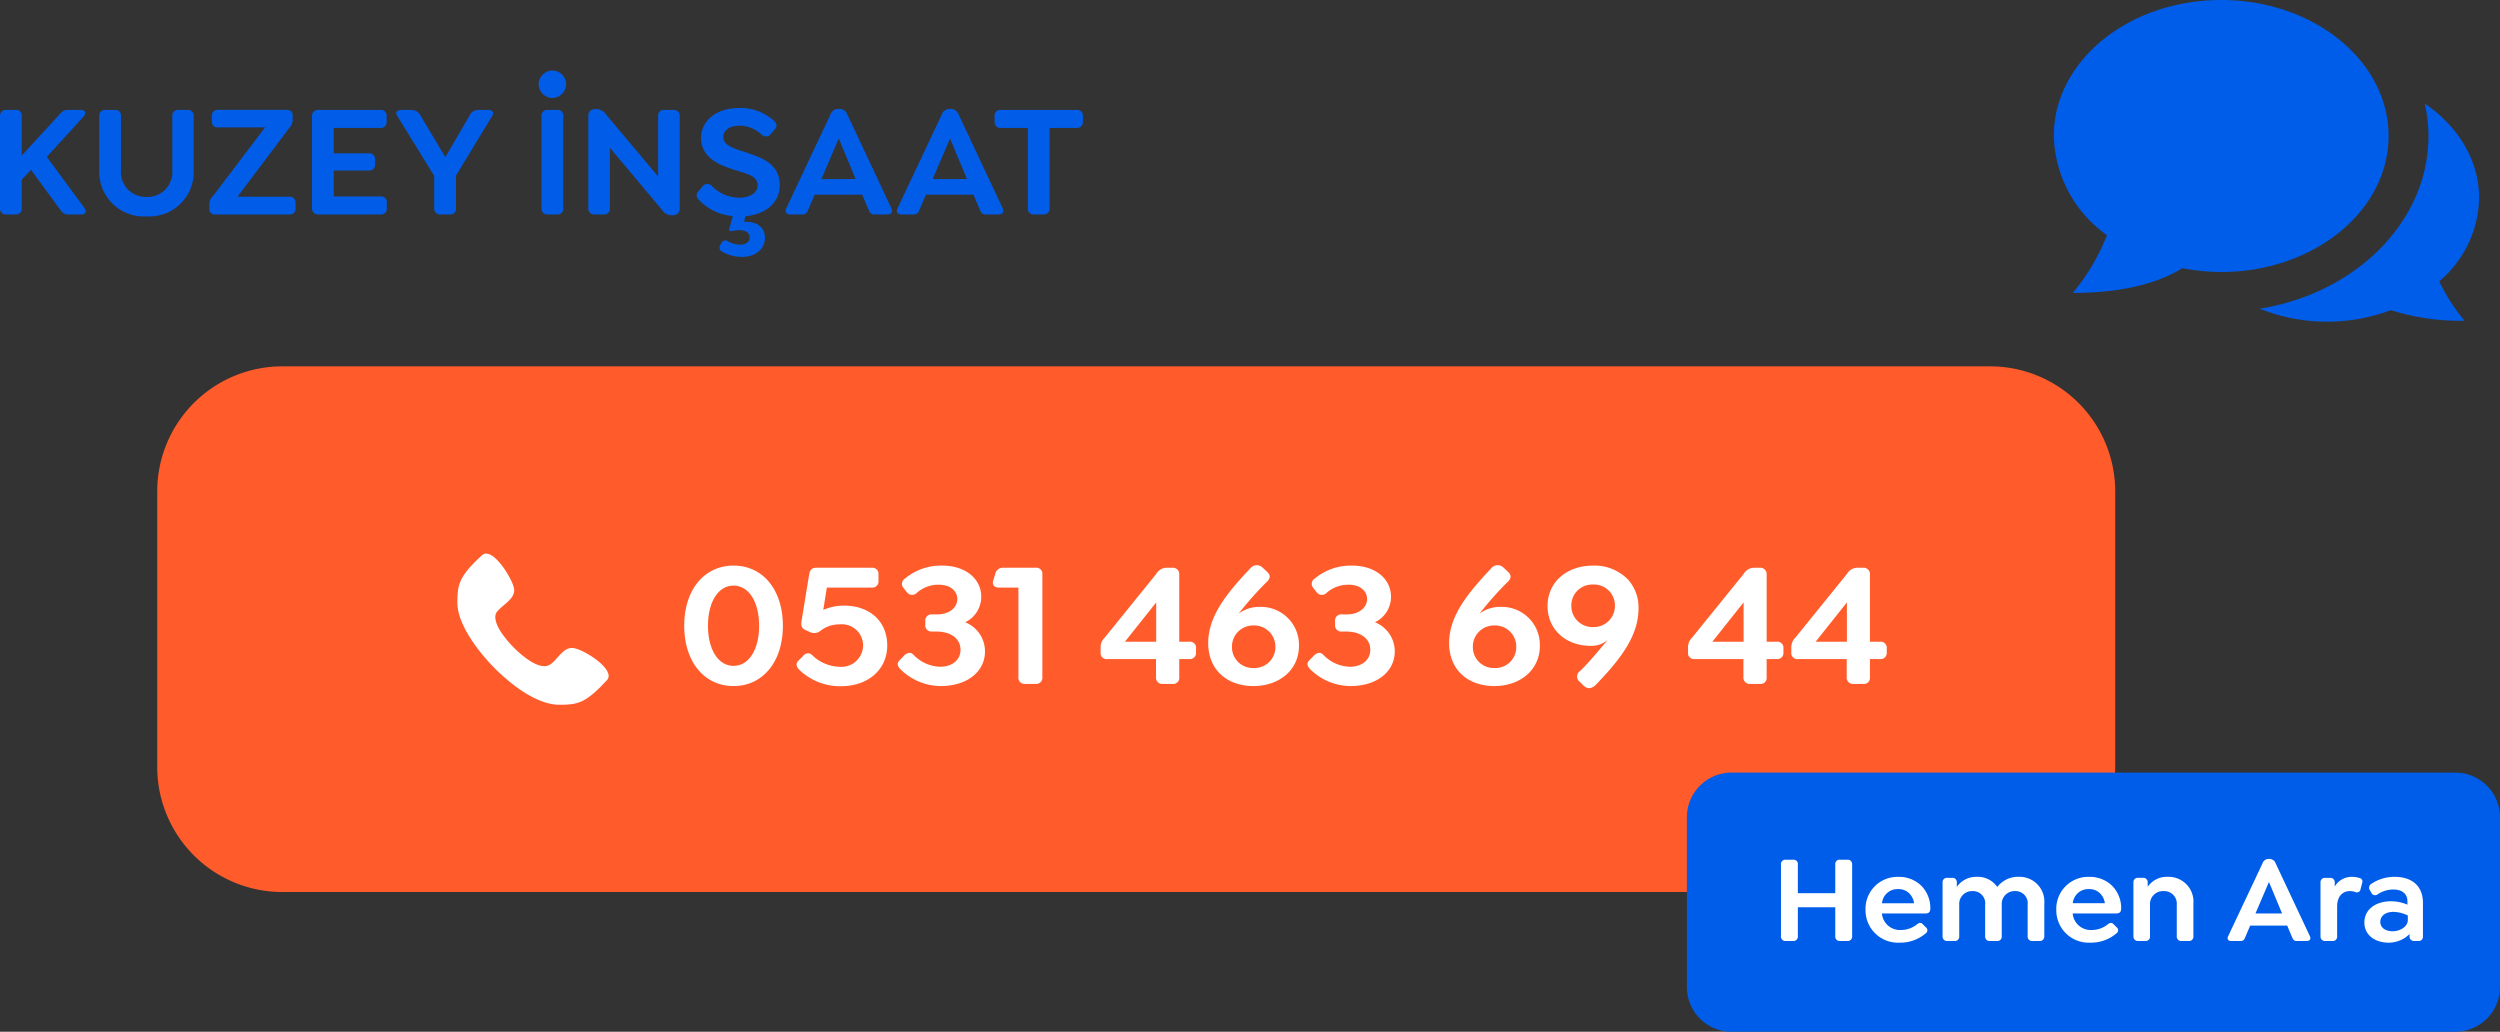 <svg xmlns="http://www.w3.org/2000/svg" width="279.789" height="115.466" viewBox="0 0 279.789 115.466">
  <rect x="0" y="0" width="279.789" height="115.466" fill="#333333" stroke="none"/>
  <g id="Group_3461" data-name="Group 3461" transform="translate(-3647.774 -425.767)">
    <g id="Group_3454" data-name="Group 3454">
      <path id="Path_14729" data-name="Path 14729" d="M14,0H205.129a14,14,0,0,1,14,14V44.831a14,14,0,0,1-14,14H14a14,14,0,0,1-14-14V14A14,14,0,0,1,14,0Z" transform="translate(3665.37 466.767)" fill="#ff5b2b"/>
      <path id="Path_14730" data-name="Path 14730" d="M10.854-.72,6.642-6.444,10.8-11c.324-.378.09-.7-.342-.7H8.964c-.468,0-.684.252-1.044.666L3.834-6.588V-11a.623.623,0,0,0-.684-.7H2.106a.636.636,0,0,0-.7.7V-.72a.649.649,0,0,0,.7.72H3.15a.636.636,0,0,0,.684-.72V-3.888l1.044-1.1,3.15,4.3C8.352-.216,8.586,0,9.054,0H10.53C10.962,0,11.142-.306,10.854-.72ZM17.82.216A4.969,4.969,0,0,0,23.076-5.04V-11a.636.636,0,0,0-.7-.7h-.99a.636.636,0,0,0-.7.7V-4.95A2.775,2.775,0,0,1,17.82-1.962,2.779,2.779,0,0,1,14.94-4.95V-11a.623.623,0,0,0-.684-.7H13.212a.636.636,0,0,0-.7.7V-5.04A4.993,4.993,0,0,0,17.82.216Zm15.966-2.2h-5.8l5.742-7.632a1.472,1.472,0,0,0,.432-.864v-.594c0-.414-.252-.63-.684-.63H25.83a.636.636,0,0,0-.72.684v.594a.636.636,0,0,0,.72.684h5.238l-5.8,7.65a1.333,1.333,0,0,0-.432.846V-.63a.589.589,0,0,0,.666.63h8.28a.636.636,0,0,0,.7-.7v-.576A.636.636,0,0,0,33.786-1.98ZM37.044,0h6.948a.636.636,0,0,0,.7-.7v-.63a.623.623,0,0,0-.7-.684H38.754v-2.9H42.66a.649.649,0,0,0,.72-.7v-.54a.636.636,0,0,0-.72-.684H38.754V-9.684h5.2a.649.649,0,0,0,.72-.7v-.63a.636.636,0,0,0-.72-.684H37.044a.649.649,0,0,0-.72.7V-.72A.662.662,0,0,0,37.044,0ZM56.016-11.7H54.954a1.1,1.1,0,0,0-1.026.684L51.246-6.408l-2.754-4.608a1.142,1.142,0,0,0-1.026-.684H46.332c-.45,0-.738.252-.486.648L50-4.32v3.6a.649.649,0,0,0,.7.72H51.75a.636.636,0,0,0,.684-.72V-4.338L56.5-11.052C56.736-11.466,56.448-11.7,56.016-11.7Zm7.2-1.332a1.58,1.58,0,0,0,1.548-1.53,1.56,1.56,0,0,0-1.548-1.548,1.568,1.568,0,0,0-1.53,1.548A1.577,1.577,0,0,0,63.216-13.032ZM62.712,0h1.044a.636.636,0,0,0,.684-.72V-11a.623.623,0,0,0-.684-.7H62.712a.636.636,0,0,0-.7.7V-.72A.649.649,0,0,0,62.712,0ZM76.77-11.7H75.744a.623.623,0,0,0-.684.7v6.75l-5.8-6.894A1.383,1.383,0,0,0,68.2-11.79h-.144a.722.722,0,0,0-.81.756V-.72a.649.649,0,0,0,.7.72h1.026a.636.636,0,0,0,.684-.72V-7.47l5.8,6.912A1.383,1.383,0,0,0,76.518.09h.144a.732.732,0,0,0,.81-.756V-11A.636.636,0,0,0,76.77-11.7Zm11.9,8.442c0-2.628-2.358-3.2-4.338-3.87-1.026-.342-1.98-.684-1.98-1.566,0-.738.756-1.242,1.818-1.242a3.679,3.679,0,0,1,2.484,1.008.665.665,0,0,0,1.026-.09l.414-.486c.36-.378.216-.738-.126-1.026a5.578,5.578,0,0,0-3.834-1.386c-2.52,0-4.266,1.386-4.266,3.366,0,2.124,1.926,2.97,3.42,3.456,1.584.54,2.9.684,2.9,1.854,0,.81-.81,1.368-2.106,1.368A4.361,4.361,0,0,1,81.054-3.2a.663.663,0,0,0-1.044.09l-.414.486c-.36.36-.252.72.072,1.044A5.927,5.927,0,0,0,83.412.18c-.126.45-.252.936-.378,1.368-.108.342.108.36.414.288,1.08-.216,1.854.036,1.854.756,0,.5-.432.792-1.116.792a2.773,2.773,0,0,1-1.278-.36.506.506,0,0,0-.792.216l-.072.108a.554.554,0,0,0,.252.864,4.538,4.538,0,0,0,2.124.54c1.548,0,2.592-.882,2.592-2.142,0-1.206-.954-1.854-2.34-1.782L84.834.2C87.012,0,88.668-1.242,88.668-3.258ZM101.16-.7,96.228-11.2a.925.925,0,0,0-.864-.612H95.2a.9.9,0,0,0-.846.612L89.406-.7c-.216.45.018.7.468.7h1.314c.468,0,.558-.252.738-.7l.648-1.512H97.9L98.532-.7c.2.45.288.7.738.7h1.4C101.142,0,101.358-.252,101.16-.7ZM93.33-3.96,95.274-8.5l1.89,4.536ZM113.616-.7,108.684-11.2a.925.925,0,0,0-.864-.612h-.162a.9.9,0,0,0-.846.612L101.862-.7c-.216.45.018.7.468.7h1.314c.468,0,.558-.252.738-.7l.648-1.512h5.328l.63,1.512c.2.45.288.7.738.7h1.4C113.6,0,113.814-.252,113.616-.7Zm-7.83-3.258L107.73-8.5l1.89,4.536ZM117.126,0h1.044a.649.649,0,0,0,.7-.72V-9.684h3.006a.649.649,0,0,0,.72-.7v-.63a.636.636,0,0,0-.72-.684h-8.46a.623.623,0,0,0-.7.684v.63a.636.636,0,0,0,.7.7h3.024V-.72A.636.636,0,0,0,117.126,0Z" transform="translate(3646.37 449.767)" fill="#015de8"/>
      <path id="Path_14731" data-name="Path 14731" d="M5,0H86a5,5,0,0,1,5,5V24a5,5,0,0,1-5,5H5a5,5,0,0,1-5-5V5A5,5,0,0,1,5,0Z" transform="translate(3836.563 512.233)" fill="#005de9"/>
      <path id="Path_14732" data-name="Path 14732" d="M1.638,0H2.45a.5.5,0,0,0,.532-.56V-3.78H7.168V-.56A.5.5,0,0,0,7.7,0h.812a.5.5,0,0,0,.546-.56V-8.554A.494.494,0,0,0,8.512-9.1H7.7a.484.484,0,0,0-.532.546v3.206H2.982V-8.554A.484.484,0,0,0,2.45-9.1H1.638a.494.494,0,0,0-.546.546V-.56A.5.5,0,0,0,1.638,0ZM12.39-3.08h4.844c.42,0,.574-.182.574-.574A3.551,3.551,0,0,0,16.786-6.2a3.574,3.574,0,0,0-2.562-.98A3.572,3.572,0,0,0,10.556-3.5,3.622,3.622,0,0,0,14.364.182,4.36,4.36,0,0,0,17.318-.882a.405.405,0,0,0,0-.644l-.336-.336c-.224-.238-.42-.2-.672,0a2.848,2.848,0,0,1-1.778.63A2.028,2.028,0,0,1,12.39-3.08ZM14.2-5.81a1.7,1.7,0,0,1,1.288.518,1.9,1.9,0,0,1,.5,1.064H12.4A1.737,1.737,0,0,1,14.2-5.81Zm13.5-1.372A2.911,2.911,0,0,0,25.3-6.048,2.638,2.638,0,0,0,23-7.182a2.633,2.633,0,0,0-2.226,1.12v-.476a.486.486,0,0,0-.532-.532h-.532a.486.486,0,0,0-.532.532V-.546A.5.5,0,0,0,19.712,0h.812a.487.487,0,0,0,.518-.546v-3.5a1.437,1.437,0,0,1,1.5-1.54,1.365,1.365,0,0,1,1.4,1.54v3.5A.5.5,0,0,0,24.472,0h.812A.487.487,0,0,0,25.8-.546v-3.5a1.437,1.437,0,0,1,1.5-1.54,1.365,1.365,0,0,1,1.4,1.54v3.5A.487.487,0,0,0,29.218,0h.812a.5.5,0,0,0,.532-.546v-3.64A2.768,2.768,0,0,0,27.692-7.182Zm6.048,4.1h4.844c.42,0,.574-.182.574-.574A3.551,3.551,0,0,0,38.136-6.2a3.574,3.574,0,0,0-2.562-.98A3.572,3.572,0,0,0,31.906-3.5,3.622,3.622,0,0,0,35.714.182,4.36,4.36,0,0,0,38.668-.882a.405.405,0,0,0,0-.644l-.336-.336c-.224-.238-.42-.2-.672,0a2.848,2.848,0,0,1-1.778.63A2.028,2.028,0,0,1,33.74-3.08Zm1.806-2.73a1.7,1.7,0,0,1,1.288.518,1.9,1.9,0,0,1,.5,1.064H33.754A1.737,1.737,0,0,1,35.546-5.81Zm8.82-1.372a2.59,2.59,0,0,0-2.24,1.12v-.476a.486.486,0,0,0-.532-.532h-.532a.486.486,0,0,0-.532.532V-.546A.5.5,0,0,0,41.062,0h.812a.487.487,0,0,0,.518-.546v-3.5a1.451,1.451,0,0,1,1.526-1.54,1.408,1.408,0,0,1,1.47,1.54v3.5A.5.5,0,0,0,45.92,0h.812a.487.487,0,0,0,.518-.546v-3.64A2.779,2.779,0,0,0,44.366-7.182ZM60.284-.546,56.448-8.708a.72.72,0,0,0-.672-.476H55.65a.7.7,0,0,0-.658.476L51.142-.546c-.168.35.014.546.364.546h1.022c.364,0,.434-.2.574-.546l.5-1.176H57.75l.49,1.176c.154.35.224.546.574.546h1.092C60.27,0,60.438-.2,60.284-.546ZM54.194-3.08l1.512-3.528,1.47,3.528ZM65.828-7.056a2.854,2.854,0,0,0-.882-.126A2.2,2.2,0,0,0,63.07-6.1v-.434a.486.486,0,0,0-.532-.532h-.532a.486.486,0,0,0-.532.532V-.546A.5.5,0,0,0,62.006,0h.812a.487.487,0,0,0,.518-.546V-3.878c0-1.008.518-1.708,1.442-1.708a1.91,1.91,0,0,1,.616.112.4.4,0,0,0,.56-.322l.182-.7A.4.4,0,0,0,65.828-7.056Zm3.948-.126a4.61,4.61,0,0,0-2.59.77.505.505,0,0,0-.154.77l.126.224a.454.454,0,0,0,.7.2,3.191,3.191,0,0,1,1.792-.546c.966,0,1.554.5,1.554,1.316v.378a4.8,4.8,0,0,0-1.82-.378c-1.792,0-3,.952-3,2.38,0,1.344,1.106,2.254,2.744,2.254a3.309,3.309,0,0,0,2.31-.966v.238A.5.5,0,0,0,71.974,0h.448a.48.48,0,0,0,.518-.546v-3.7C72.94-6.314,71.54-7.182,69.776-7.182Zm-.238,6.09c-.826,0-1.372-.42-1.372-1.05,0-.672.588-1.12,1.47-1.12a3.912,3.912,0,0,1,1.61.406v.518C71.246-1.652,70.448-1.092,69.538-1.092Z" transform="translate(3846 531.081)" fill="#fff"/>
      <path id="Path_14733" data-name="Path 14733" d="M-124.14-6.5c0-4.04-2.24-6.74-5.52-6.74s-5.52,2.7-5.52,6.74c0,4.02,2.24,6.74,5.52,6.74S-124.14-2.48-124.14-6.5Zm-8.38,0c0-2.7,1.16-4.5,2.86-4.5s2.86,1.8,2.86,4.5c0,2.68-1.16,4.48-2.86,4.48S-132.52-3.82-132.52-6.5Zm15.24-2.26a5.607,5.607,0,0,0-2.34.48l.4-2.5h5.02a.692.692,0,0,0,.76-.78v-.68a.686.686,0,0,0-.76-.76h-6.22c-.52,0-.7.3-.78.76l-.82,5.02c-.1.56-.12.96.42,1.2l.5.22a1.092,1.092,0,0,0,1.14-.12,3.348,3.348,0,0,1,2.16-.74,2.376,2.376,0,0,1,2.64,2.38,2.429,2.429,0,0,1-2.68,2.36,4.52,4.52,0,0,1-2.98-1.26.647.647,0,0,0-1.04.04l-.54.54c-.36.36-.22.72.16,1.08A6.577,6.577,0,0,0-117.66.26c3.08,0,5.2-1.88,5.2-4.56C-112.46-7-114.42-8.76-117.28-8.76Zm13.54,1.86a3.157,3.157,0,0,0,1.8-2.84c0-2.06-1.8-3.5-4.36-3.5a6.273,6.273,0,0,0-4.16,1.44.69.69,0,0,0-.18,1.06l.38.48a.722.722,0,0,0,1.1.08,3.646,3.646,0,0,1,2.52-.92c1.18,0,2.02.66,2.02,1.6,0,1-.94,1.72-2.26,1.72h-.56a.692.692,0,0,0-.76.78v.36a.692.692,0,0,0,.76.78h.48c1.6,0,2.7.78,2.7,2.04,0,1.12-.9,1.9-2.28,1.9a4.253,4.253,0,0,1-2.96-1.32c-.38-.4-.76-.24-1.08.08l-.52.54c-.34.34-.18.7.18,1.04A6.446,6.446,0,0,0-106.46.24c2.92,0,4.94-1.6,4.94-3.88A3.505,3.505,0,0,0-103.74-6.9Zm7.88-6.1h-3.58a.874.874,0,0,0-.94.72l-.2.66c-.2.58.14.84.64.84h2.16v10a.692.692,0,0,0,.76.78h1.16a.692.692,0,0,0,.76-.78V-12.24A.677.677,0,0,0-95.86-13Zm17.18,8.28h-1.1v-7.5a.71.71,0,0,0-.76-.78h-.56a1.376,1.376,0,0,0-1.26.7l-5.78,7.14a1.464,1.464,0,0,0-.44,1.08v.54a.677.677,0,0,0,.76.76h5.44V-.76A.7.7,0,0,0-81.6,0h1.06a.677.677,0,0,0,.76-.76V-2.78h1.1a.692.692,0,0,0,.78-.76v-.42A.683.683,0,0,0-78.68-4.72Zm-7.18,0,3.5-4.4v4.4ZM-71.48.24c2.94,0,5.1-1.84,5.1-4.5a4.257,4.257,0,0,0-4.4-4.36,3.787,3.787,0,0,0-2.3.72l-.04.02a36.5,36.5,0,0,1,3.08-3.48c.62-.54.36-.94.08-1.2l-.56-.52a.926.926,0,0,0-1.32.16c-2.64,2.8-4.72,5.34-4.7,8.42C-76.5-1.54-74.4.24-71.48.24Zm.02-2.02a2.329,2.329,0,0,1-2.42-2.36,2.362,2.362,0,0,1,2.42-2.4,2.367,2.367,0,0,1,2.44,2.4A2.334,2.334,0,0,1-71.46-1.78ZM-57.88-6.9a3.157,3.157,0,0,0,1.8-2.84c0-2.06-1.8-3.5-4.36-3.5A6.273,6.273,0,0,0-64.6-11.8a.69.69,0,0,0-.18,1.06l.38.48a.722.722,0,0,0,1.1.08,3.646,3.646,0,0,1,2.52-.92c1.18,0,2.02.66,2.02,1.6,0,1-.94,1.72-2.26,1.72h-.56a.692.692,0,0,0-.76.78v.36a.692.692,0,0,0,.76.78h.48c1.6,0,2.7.78,2.7,2.04,0,1.12-.9,1.9-2.28,1.9a4.253,4.253,0,0,1-2.96-1.32c-.38-.4-.76-.24-1.08.08l-.52.54c-.34.34-.18.7.18,1.04A6.446,6.446,0,0,0-60.6.24c2.92,0,4.94-1.6,4.94-3.88A3.505,3.505,0,0,0-57.88-6.9ZM-44.52.24c2.94,0,5.1-1.84,5.1-4.5a4.257,4.257,0,0,0-4.4-4.36,3.787,3.787,0,0,0-2.3.72l-.04.02a36.5,36.5,0,0,1,3.08-3.48c.62-.54.36-.94.08-1.2l-.56-.52a.926.926,0,0,0-1.32.16c-2.64,2.8-4.72,5.34-4.7,8.42C-49.54-1.54-47.44.24-44.52.24Zm.02-2.02a2.329,2.329,0,0,1-2.42-2.36,2.362,2.362,0,0,1,2.42-2.4,2.367,2.367,0,0,1,2.44,2.4A2.334,2.334,0,0,1-44.5-1.78ZM-34.52.2c.48.44.96.32,1.4-.14,2.66-2.76,4.76-5.42,4.74-8.54a4.656,4.656,0,0,0-1.16-3.18,5.219,5.219,0,0,0-3.92-1.58c-3,0-5.1,1.88-5.1,4.52,0,2.66,2.08,4.46,4.82,4.46a2.741,2.741,0,0,0,1.8-.58l.08-.04c-1.36,1.6-2.08,2.48-3.04,3.42a.747.747,0,0,0-.04,1.24Zm1.06-6.56a2.367,2.367,0,0,1-2.44-2.4,2.334,2.334,0,0,1,2.44-2.36,2.334,2.334,0,0,1,2.44,2.36A2.367,2.367,0,0,1-33.46-6.36Zm20.52,1.64h-1.1v-7.5A.71.71,0,0,0-14.8-13h-.56a1.376,1.376,0,0,0-1.26.7L-22.4-5.16a1.464,1.464,0,0,0-.44,1.08v.54a.677.677,0,0,0,.76.76h5.44V-.76a.7.7,0,0,0,.78.76h1.06a.677.677,0,0,0,.76-.76V-2.78h1.1a.692.692,0,0,0,.78-.76v-.42A.683.683,0,0,0-12.94-4.72Zm-7.18,0,3.5-4.4v4.4Zm18.74,0h-1.1v-7.5A.71.71,0,0,0-3.24-13H-3.8a1.376,1.376,0,0,0-1.26.7l-5.78,7.14a1.464,1.464,0,0,0-.44,1.08v.54a.677.677,0,0,0,.76.76h5.44V-.76A.7.7,0,0,0-4.3,0h1.06a.677.677,0,0,0,.76-.76V-2.78h1.1A.692.692,0,0,0-.6-3.54v-.42A.683.683,0,0,0-1.38-4.72Zm-7.18,0,3.5-4.4v4.4Z" transform="translate(3859.53 502.307)" fill="#fff"/>
      <path id="Path_14346" data-name="Path 14346" d="M12.927,10.594c-1.166-.106-1.8,1.483-2.649,1.907-1.377.742-3.92-1.907-3.92-1.907S3.709,8.051,4.344,6.674c.53-.848,2.119-1.483,2.013-2.649C6.252,2.965,3.921-.849,2.755.21.212,2.541,0,3.5,0,5.4c-.106,3.285,4.132,7.417,4.132,7.417.424.424,4.132,4.238,7.417,4.132,1.907,0,2.861-.212,5.192-2.755,1.06-1.166-2.649-3.5-3.814-3.6Z" transform="translate(3698.961 487.692)" fill="#fff"/>
      <path id="Path_14347" data-name="Path 14347" d="M41.516,15.588a16.7,16.7,0,0,1,.414,3.632c0,9.6-8.151,17.609-18.885,19.328A20.079,20.079,0,0,0,30.568,40a20.3,20.3,0,0,0,7.146-1.288A26.128,26.128,0,0,0,45.972,39.9a21.178,21.178,0,0,1-2.835-4.415A12.508,12.508,0,0,0,47.6,26.161c0-4.248-2.371-8.035-6.084-10.573ZM37.467,19.22C37.467,10.816,29.08,4,18.733,4S0,10.816,0,19.22a14.032,14.032,0,0,0,5.947,11.1,23.273,23.273,0,0,1-3.823,6.462c3.743,0,8.562-.491,12.272-2.77a22.741,22.741,0,0,0,4.338.428c10.347,0,18.733-6.816,18.733-15.223Z" transform="translate(3877.626 421.767)" fill="#005de9"/>
    </g>
  </g>
</svg>
